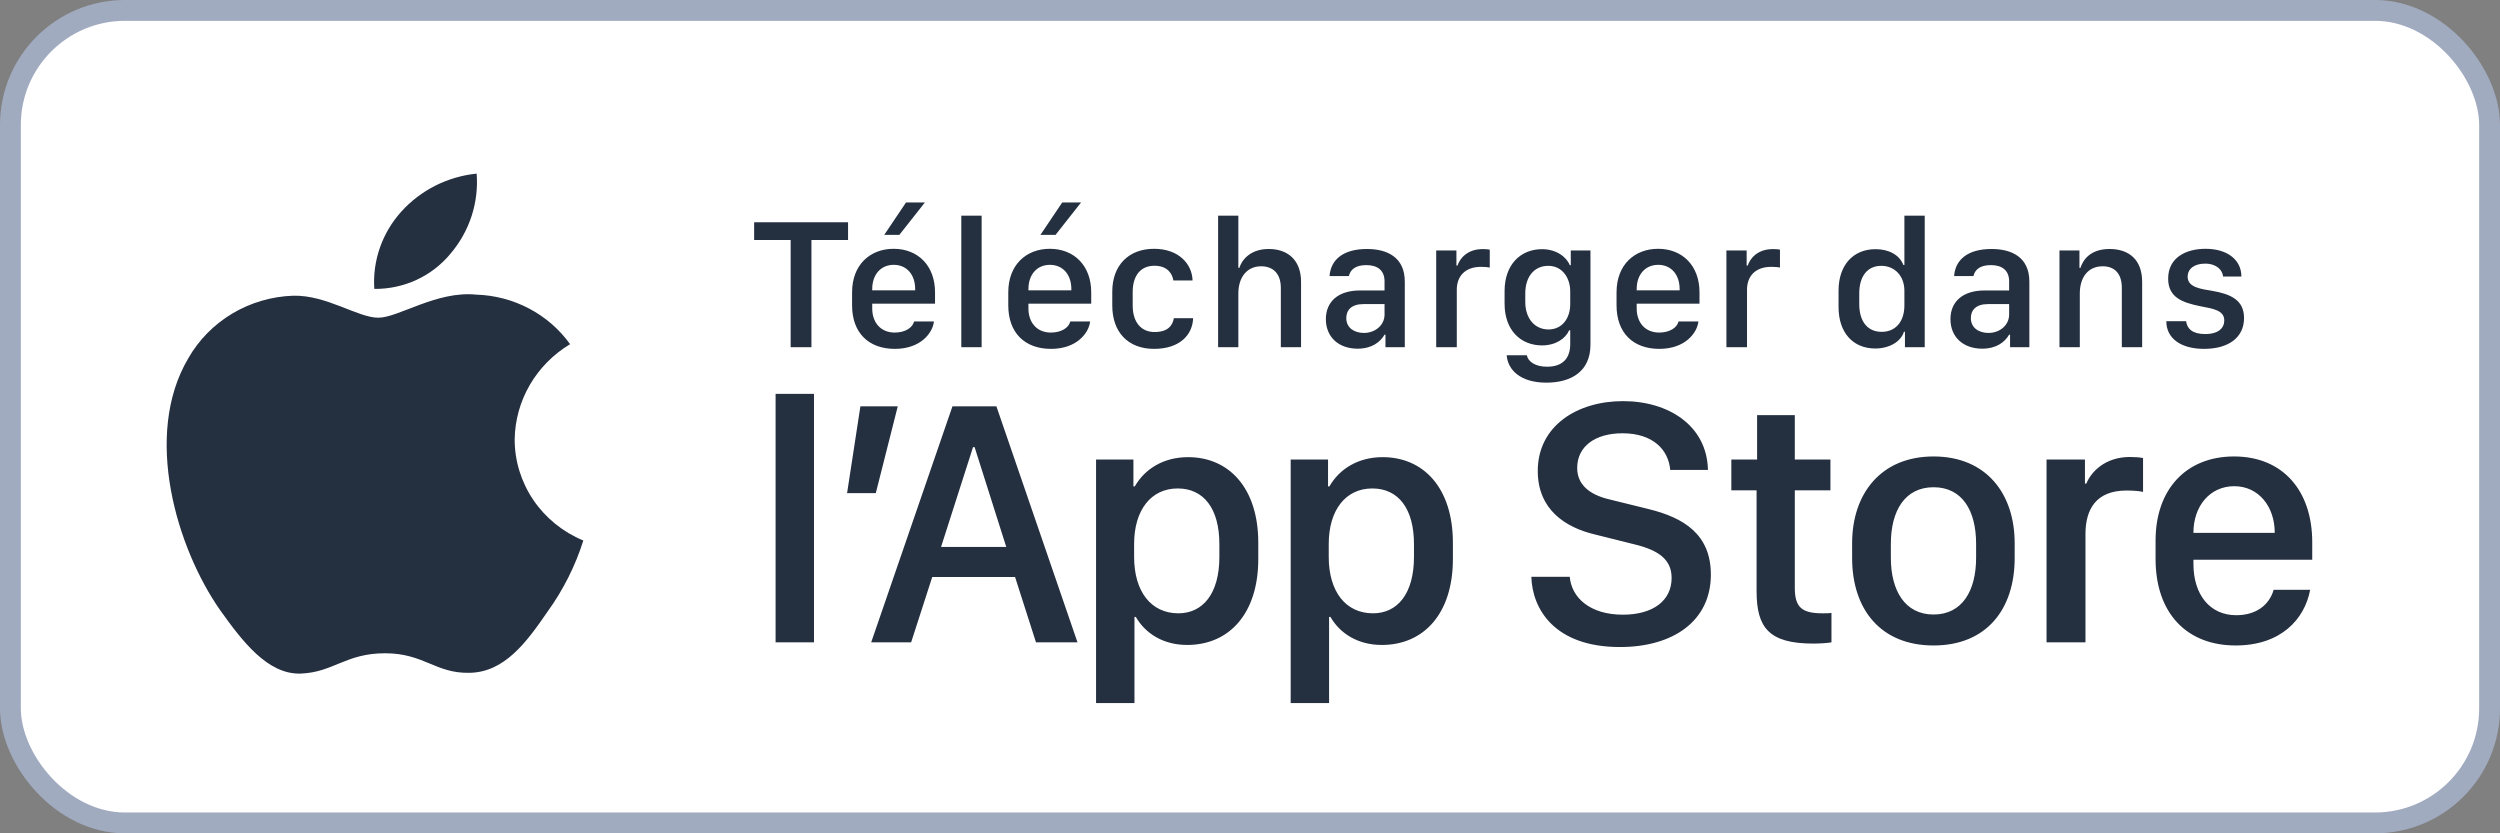 <svg width="144" height="48" viewBox="0 0 144 48" fill="none" xmlns="http://www.w3.org/2000/svg">
<rect x="0" y="0" width="144" height="48" fill="#808080" stroke="none"/>
<rect x="0.6" y="0.6" width="142.8" height="46.8" rx="6.6" fill="white"/>
<rect x="0.6" y="0.6" width="142.8" height="46.8" rx="6.6" stroke="#A1ABC0" stroke-width="1.2"/>
<path d="M29.645 25.316C29.66 24.212 29.96 23.13 30.518 22.169C31.076 21.209 31.874 20.403 32.837 19.824C32.225 18.971 31.418 18.269 30.48 17.774C29.541 17.278 28.497 17.003 27.431 16.971C25.156 16.738 22.951 18.3 21.791 18.3C20.61 18.3 18.825 16.994 16.903 17.032C15.66 17.072 14.448 17.425 13.386 18.057C12.325 18.689 11.448 19.579 10.844 20.64C8.224 25.069 10.178 31.577 12.688 35.157C13.943 36.91 15.411 38.868 17.331 38.798C19.21 38.722 19.912 37.628 22.18 37.628C24.427 37.628 25.085 38.798 27.044 38.754C29.061 38.722 30.331 36.993 31.543 35.224C32.445 33.975 33.139 32.595 33.6 31.134C32.428 30.65 31.429 29.841 30.725 28.806C30.022 27.771 29.646 26.557 29.645 25.316Z" fill="#242F40"/>
<path d="M25.945 14.617C27.044 13.328 27.586 11.672 27.455 10C25.775 10.172 24.224 10.956 23.11 12.195C22.565 12.8 22.148 13.504 21.882 14.267C21.616 15.03 21.506 15.836 21.56 16.641C22.4 16.649 23.231 16.471 23.991 16.121C24.75 15.77 25.418 15.256 25.945 14.617Z" fill="#242F40"/>
<path d="M46.739 20H45.542V13.825H43.438V12.802H48.848V13.825H46.739V20ZM50.931 13.53L52.186 11.663H53.273L51.801 13.53H50.931ZM51.543 20.095C50.024 20.095 49.08 19.162 49.08 17.59V16.836C49.08 15.254 50.114 14.331 51.474 14.331C52.872 14.331 53.858 15.301 53.858 16.836V17.49H50.24V17.764C50.24 18.566 50.715 19.156 51.538 19.156C52.149 19.156 52.571 18.866 52.65 18.518H53.794C53.726 19.162 53.046 20.095 51.543 20.095ZM50.24 16.725H52.714V16.651C52.714 15.813 52.223 15.254 51.48 15.254C50.736 15.254 50.24 15.813 50.24 16.651V16.725ZM55.371 20V12.422H56.542V20H55.371ZM59.928 13.53L61.183 11.663H62.269L60.798 13.53H59.928ZM60.539 20.095C59.02 20.095 58.077 19.162 58.077 17.59V16.836C58.077 15.254 59.11 14.331 60.471 14.331C61.868 14.331 62.854 15.301 62.854 16.836V17.49H59.237V17.764C59.237 18.566 59.711 19.156 60.534 19.156C61.146 19.156 61.568 18.866 61.647 18.518H62.791C62.722 19.162 62.042 20.095 60.539 20.095ZM59.237 16.725H61.71V16.651C61.71 15.813 61.219 15.254 60.476 15.254C59.732 15.254 59.237 15.813 59.237 16.651V16.725ZM64.067 17.601V16.794C64.067 15.301 64.995 14.331 66.472 14.331C67.896 14.331 68.666 15.206 68.692 16.156H67.585C67.537 15.802 67.273 15.307 66.498 15.307C65.681 15.307 65.243 15.897 65.243 16.82V17.601C65.243 18.539 65.713 19.125 66.504 19.125C67.247 19.125 67.537 18.771 67.616 18.328H68.724C68.692 19.272 67.969 20.095 66.472 20.095C64.985 20.095 64.067 19.14 64.067 17.601ZM70.163 20V12.422H71.329V15.428H71.387C71.508 15.032 71.962 14.342 73.079 14.342C74.166 14.342 74.941 14.969 74.941 16.24V20H73.776V16.583C73.776 15.734 73.306 15.338 72.642 15.338C71.803 15.338 71.329 15.998 71.329 16.904V20H70.163ZM78.195 20.084C77.114 20.084 76.37 19.42 76.37 18.381C76.37 17.395 77.056 16.73 78.342 16.73H79.75V16.208C79.75 15.57 79.344 15.27 78.701 15.27C78.068 15.27 77.783 15.533 77.694 15.902H76.581C76.65 14.969 77.351 14.342 78.738 14.342C79.93 14.342 80.916 14.837 80.916 16.224V20H79.803V19.277H79.75C79.502 19.705 79.017 20.084 78.195 20.084ZM78.559 19.177C79.223 19.177 79.75 18.724 79.75 18.117V17.516H78.527C77.847 17.516 77.546 17.859 77.546 18.323C77.546 18.903 78.031 19.177 78.559 19.177ZM82.725 20V14.426H83.89V15.296H83.953C84.075 14.922 84.481 14.347 85.414 14.347C85.572 14.347 85.699 14.357 85.81 14.379V15.412C85.709 15.386 85.504 15.37 85.309 15.37C84.37 15.37 83.911 15.929 83.911 16.683V20H82.725ZM89.106 21.123C90.007 21.123 90.445 20.643 90.445 19.821V19.024H90.382C90.171 19.51 89.601 19.895 88.821 19.895C87.592 19.895 86.664 19.019 86.664 17.495V16.762C86.664 15.238 87.587 14.352 88.821 14.352C89.643 14.352 90.234 14.8 90.419 15.275H90.477V14.426H91.61V19.858C91.61 21.419 90.466 22.041 89.069 22.041C87.566 22.041 86.848 21.297 86.785 20.464H87.945C88.019 20.838 88.446 21.123 89.106 21.123ZM89.185 15.312C88.367 15.312 87.856 15.94 87.856 16.904V17.39C87.856 18.355 88.409 18.977 89.195 18.977C89.997 18.977 90.445 18.312 90.445 17.521V16.788C90.445 15.982 89.97 15.312 89.185 15.312ZM95.576 20.095C94.057 20.095 93.113 19.162 93.113 17.59V16.836C93.113 15.254 94.147 14.331 95.507 14.331C96.905 14.331 97.891 15.301 97.891 16.836V17.49H94.273V17.764C94.273 18.566 94.748 19.156 95.571 19.156C96.182 19.156 96.604 18.866 96.683 18.518H97.828C97.759 19.162 97.079 20.095 95.576 20.095ZM94.273 16.725H96.747V16.651C96.747 15.813 96.256 15.254 95.513 15.254C94.769 15.254 94.273 15.813 94.273 16.651V16.725ZM99.441 20V14.426H100.607V15.296H100.67C100.791 14.922 101.197 14.347 102.131 14.347C102.289 14.347 102.416 14.357 102.526 14.379V15.412C102.426 15.386 102.221 15.37 102.025 15.37C101.087 15.37 100.628 15.929 100.628 16.683V20H99.441ZM108.032 14.352C108.818 14.352 109.419 14.7 109.635 15.264H109.693V12.422H110.864V20H109.725V19.109H109.667C109.498 19.673 108.828 20.074 108.016 20.074C106.735 20.074 105.901 19.162 105.901 17.69V16.736C105.901 15.264 106.75 14.352 108.032 14.352ZM108.359 15.312C107.578 15.312 107.093 15.892 107.093 16.904V17.516C107.093 18.534 107.584 19.114 108.385 19.114C109.176 19.114 109.693 18.539 109.693 17.59V16.746C109.693 15.887 109.129 15.312 108.359 15.312ZM114.17 20.084C113.089 20.084 112.346 19.42 112.346 18.381C112.346 17.395 113.031 16.73 114.318 16.73H115.726V16.208C115.726 15.57 115.32 15.27 114.676 15.27C114.044 15.27 113.759 15.533 113.669 15.902H112.556C112.625 14.969 113.326 14.342 114.713 14.342C115.905 14.342 116.891 14.837 116.891 16.224V20H115.779V19.277H115.726C115.478 19.705 114.993 20.084 114.17 20.084ZM114.534 19.177C115.198 19.177 115.726 18.724 115.726 18.117V17.516H114.502C113.822 17.516 113.521 17.859 113.521 18.323C113.521 18.903 114.007 19.177 114.534 19.177ZM118.626 20V14.426H119.776V15.428H119.834C119.976 14.99 120.382 14.342 121.511 14.342C122.634 14.342 123.388 14.964 123.388 16.235V20H122.217V16.578C122.217 15.729 121.774 15.338 121.115 15.338C120.25 15.338 119.797 16.003 119.797 16.904V20H118.626ZM124.886 16.05C124.886 14.837 125.909 14.331 127.043 14.331C128.266 14.331 129.104 14.943 129.104 15.929H128.05C128.018 15.565 127.686 15.185 127.011 15.185C126.415 15.185 126.009 15.465 126.009 15.945C126.009 16.562 126.8 16.646 127.417 16.752C128.456 16.931 129.257 17.263 129.257 18.318C129.257 19.441 128.366 20.095 126.953 20.095C125.629 20.095 124.78 19.499 124.78 18.502H125.919C125.983 18.951 126.304 19.241 127.011 19.241C127.797 19.241 128.118 18.887 128.118 18.455C128.118 17.875 127.48 17.78 126.731 17.637C125.714 17.427 124.886 17.142 124.886 16.05Z" fill="#242F40"/>
<path d="M44.674 37V22.686H46.886V37H44.674ZM50.446 28.404H48.792L49.559 23.403H51.711L50.446 28.404ZM52.481 37H50.18L54.862 23.403H57.392L62.064 37H59.673L58.468 33.235H53.697L52.481 37ZM56.137 25.754H56.047L54.205 31.502H57.96L56.137 25.754ZM68.383 37.149C67.018 37.149 65.982 36.502 65.424 35.536H65.345V40.496H63.133V26.471H65.285V28.015H65.365C65.942 27.009 67.018 26.332 68.433 26.332C70.793 26.332 72.477 28.115 72.477 31.262V32.199C72.477 35.327 70.813 37.149 68.383 37.149ZM67.875 35.327C69.279 35.327 70.236 34.201 70.236 32.079V31.342C70.236 29.3 69.339 28.135 67.835 28.135C66.291 28.135 65.325 29.39 65.325 31.332V32.079C65.325 34.072 66.301 35.327 67.875 35.327ZM79.593 37.149C78.228 37.149 77.192 36.502 76.634 35.536H76.555V40.496H74.343V26.471H76.495V28.015H76.575C77.152 27.009 78.228 26.332 79.642 26.332C82.003 26.332 83.687 28.115 83.687 31.262V32.199C83.687 35.327 82.023 37.149 79.593 37.149ZM79.085 35.327C80.489 35.327 81.445 34.201 81.445 32.079V31.342C81.445 29.3 80.549 28.135 79.045 28.135C77.501 28.135 76.535 29.39 76.535 31.332V32.079C76.535 34.072 77.511 35.327 79.085 35.327ZM88.206 33.225H90.418C90.517 34.4 91.553 35.406 93.476 35.406C95.239 35.406 96.285 34.58 96.285 33.294C96.285 32.259 95.588 31.701 94.133 31.352L91.902 30.794C90.149 30.386 88.575 29.34 88.575 27.129C88.575 24.529 90.846 23.105 93.486 23.105C96.125 23.105 98.327 24.529 98.377 27.069H96.205C96.106 25.913 95.219 24.957 93.456 24.957C91.902 24.957 90.846 25.694 90.846 26.959C90.846 27.846 91.464 28.483 92.729 28.772L94.95 29.32C96.992 29.818 98.546 30.784 98.546 33.095C98.546 35.765 96.384 37.269 93.306 37.269C89.521 37.269 88.256 35.058 88.206 33.225ZM101.209 26.471V23.911H103.381V26.471H105.433V28.244H103.381V33.862C103.381 35.008 103.809 35.327 104.994 35.327C105.184 35.327 105.363 35.327 105.492 35.307V37C105.313 37.03 104.895 37.07 104.447 37.07C101.887 37.07 101.179 36.153 101.179 34.042V28.244H99.725V26.471H101.209ZM111.373 26.292C114.401 26.292 116.045 28.424 116.045 31.292V32.139C116.045 35.107 114.411 37.179 111.373 37.179C108.335 37.179 106.682 35.107 106.682 32.139V31.292C106.682 28.434 108.345 26.292 111.373 26.292ZM111.373 28.065C109.73 28.065 108.913 29.41 108.913 31.322V32.129C108.913 34.012 109.72 35.396 111.373 35.396C113.027 35.396 113.824 34.022 113.824 32.129V31.322C113.824 29.4 113.017 28.065 111.373 28.065ZM117.881 37V26.471H120.093V27.856H120.172C120.441 27.198 121.228 26.322 122.693 26.322C122.981 26.322 123.23 26.342 123.44 26.382V28.334C123.25 28.284 122.862 28.254 122.493 28.254C120.72 28.254 120.123 29.35 120.123 30.765V37H117.881ZM128.773 37.179C125.954 37.179 124.161 35.317 124.161 32.199V31.133C124.161 28.195 125.914 26.292 128.683 26.292C131.492 26.292 133.185 28.264 133.185 31.233V32.239H126.342V32.488C126.342 34.261 127.298 35.436 128.802 35.436C129.928 35.436 130.695 34.878 130.964 33.972H133.066C132.747 35.675 131.372 37.179 128.773 37.179ZM126.342 30.695H131.024V30.675C131.024 29.181 130.097 28.005 128.693 28.005C127.268 28.005 126.342 29.181 126.342 30.675V30.695Z" fill="#242F40"/>
</svg>
